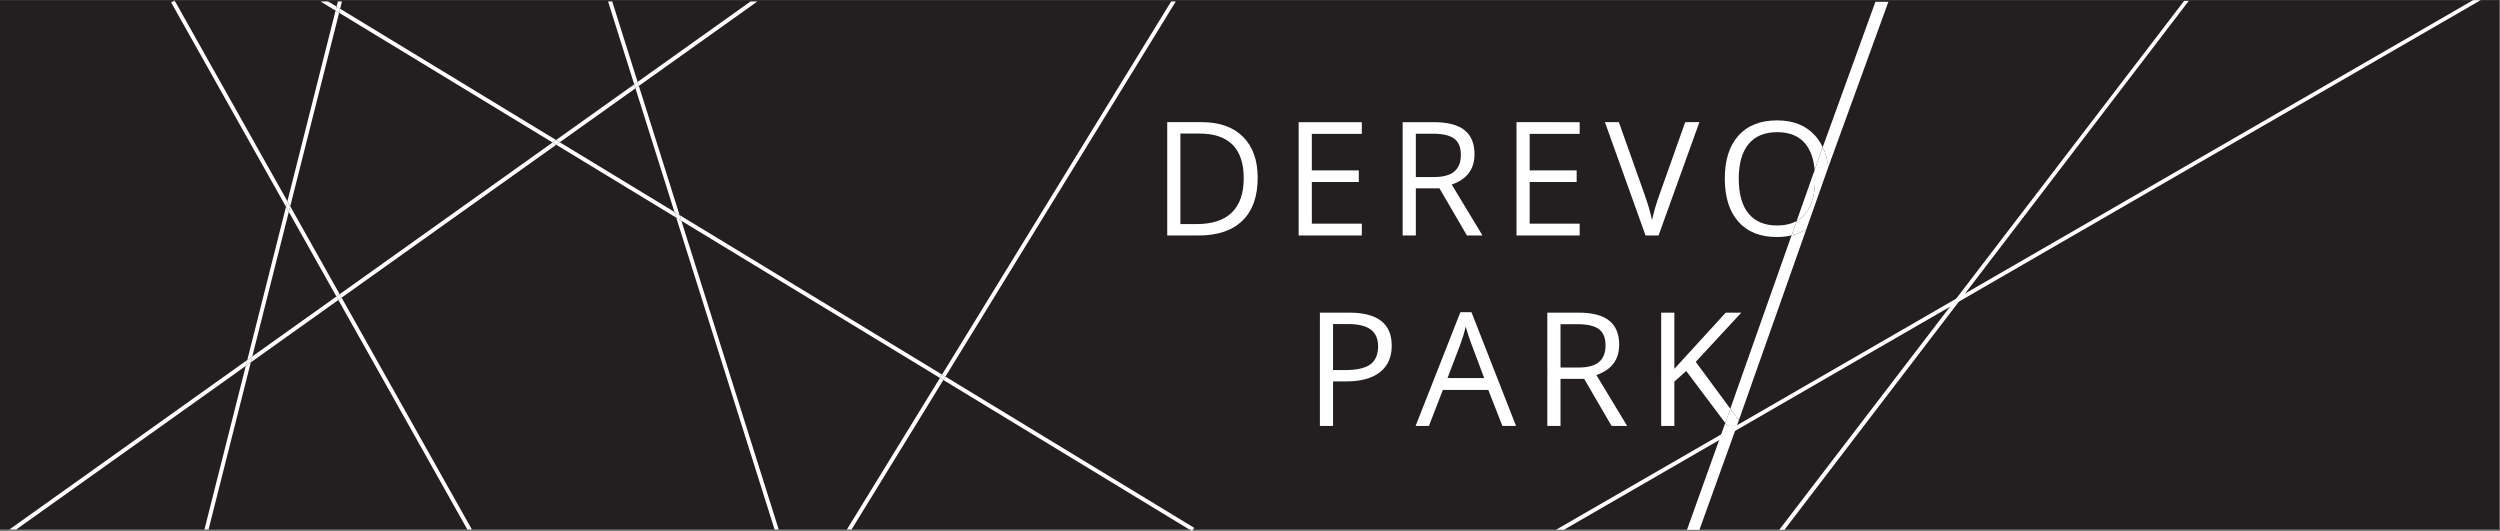 <?xml version="1.0" encoding="UTF-8" standalone="no"?> <svg xmlns:dc="http://purl.org/dc/elements/1.1/" xmlns:cc="http://creativecommons.org/ns#" xmlns:rdf="http://www.w3.org/1999/02/22-rdf-syntax-ns#" xmlns:svg="http://www.w3.org/2000/svg" xmlns="http://www.w3.org/2000/svg" viewBox="0 0 595.107 126.453" height="126.453" width="595.107" xml:space="preserve" id="svg2"><rect x="0" y="0" width="595.107" height="126.453" fill="#808080" stroke="none"/>  <defs id="defs6"></defs> <g transform="matrix(1.333,0,0,-1.333,0,126.453)" id="g10"> <g transform="scale(0.1)" id="g12"> <path id="path14" style="fill:#231f20;fill-opacity:1;fill-rule:nonzero;stroke:none" d="M 4463.33,3.031 H 0 V 948.383 H 4463.33 V 3.031"></path> <path id="path16" style="fill:#ffffff;fill-opacity:1;fill-rule:nonzero;stroke:none" d="m 2199.84,569.168 c -14.12,-13.809 -35.21,-20.703 -63.26,-20.703 h -28.65 v 161.68 h 34.19 c 26.11,0 45.79,-6.7 59.03,-20.079 13.24,-13.378 19.87,-33.257 19.87,-59.648 0,-27.051 -7.06,-47.461 -21.18,-61.25 z m -53.43,161.309 H 2084.4 V 528.133 h 56.06 c 34.05,0 60.14,8.828 78.27,26.508 18.13,17.652 27.2,43.199 27.2,76.597 0,31.289 -8.72,55.645 -26.16,73.086 -17.45,17.446 -41.9,26.153 -73.36,26.153"></path> <path id="path18" style="fill:#ffffff;fill-opacity:1;fill-rule:nonzero;stroke:none" d="m 2431.91,549.168 h -89.27 v 74.453 h 83.87 v 20.762 h -83.87 v 65.195 h 89.27 v 20.899 h -112.8 V 528.133 h 112.8 v 21.035"></path> <path id="path20" style="fill:#ffffff;fill-opacity:1;fill-rule:nonzero;stroke:none" d="m 2528.36,709.852 h 30.59 c 17.44,0 30.09,-2.95 37.98,-8.848 7.89,-5.918 11.84,-15.547 11.84,-28.926 0,-13.203 -3.87,-23.101 -11.62,-29.683 -7.76,-6.606 -19.93,-9.907 -36.54,-9.907 h -32.25 z m 0,-97.579 h 42.21 l 49,-84.14 h 27.81 l -54.94,90.937 c 27.13,9.395 40.69,27.485 40.69,54.239 0,19.101 -5.92,33.418 -17.78,42.914 -11.85,9.507 -30.19,14.254 -55.02,14.254 h -55.51 V 528.133 h 23.54 v 84.14"></path> <path id="path22" style="fill:#ffffff;fill-opacity:1;fill-rule:nonzero;stroke:none" d="m 2820.92,549.168 h -89.27 v 74.453 h 83.88 v 20.762 h -83.88 v 65.195 h 89.27 v 20.899 H 2708.13 V 528.133 h 112.79 v 21.035"></path> <path id="path24" style="fill:#ffffff;fill-opacity:1;fill-rule:nonzero;stroke:none" d="m 3009.4,730.477 -46.23,-130.098 c -5.35,-14.859 -9.68,-29.766 -13,-44.707 -3.14,14.199 -7.39,28.828 -12.74,43.867 l -46.51,130.938 h -24.9 l 72.52,-202.344 h 23.26 l 72.93,202.344 h -25.33"></path> <path id="path26" style="fill:#ffffff;fill-opacity:1;fill-rule:nonzero;stroke:none" d="m 3173.39,545.984 c -22.24,0 -39.19,7.075 -50.87,21.25 -11.67,14.161 -17.5,34.946 -17.5,62.344 0,27.031 5.83,47.637 17.5,61.797 11.68,14.16 28.72,21.25 51.15,21.25 22.33,0 39.18,-7.027 50.59,-21.109 9.09,-11.235 14.49,-26.743 16.33,-46.352 l 14.36,40.625 c -3.57,7.441 -7.91,14.219 -13.19,20.195 -16.33,18.457 -39.03,27.676 -68.09,27.676 -29.9,0 -52.97,-9.058 -69.22,-27.183 -16.23,-18.149 -24.35,-43.672 -24.35,-76.625 0,-33.223 8.1,-58.946 24.29,-77.168 16.2,-18.223 39.19,-27.325 69,-27.325 9.31,0 17.9,1.055 25.91,2.95 l 9.06,25.625 c -9.61,-5.274 -21.25,-7.95 -34.97,-7.95"></path> <path id="path28" style="fill:#ffffff;fill-opacity:1;fill-rule:nonzero;stroke:none" d="m 2446.98,297.863 c -9.32,-6.738 -24.4,-10.097 -45.26,-10.097 h -21.17 v 82.207 h 26.29 c 18.55,0 32.2,-3.262 40.97,-9.825 8.77,-6.543 13.15,-16.523 13.15,-29.902 0,-14.844 -4.66,-25.644 -13.98,-32.383 z m -37.51,92.461 h -52.46 V 187.961 h 23.54 v 79.59 h 23.81 c 26.01,0 46.01,5.508 60,16.543 13.97,11.035 20.96,26.777 20.96,47.265 0,39.317 -25.28,58.965 -75.85,58.965"></path> <path id="path30" style="fill:#ffffff;fill-opacity:1;fill-rule:nonzero;stroke:none" d="m 2584.94,273.508 23.81,62.695 c 3.79,10.606 6.69,20.352 8.72,29.199 3.23,-11.523 6.37,-21.269 9.41,-29.199 l 23.53,-62.695 m -42.49,117.656 -80,-203.203 h 23.81 l 24.91,64.375 h 81.11 l 25.19,-64.375 h 24.36 l -79.59,203.203 h -19.79"></path> <path id="path32" style="fill:#ffffff;fill-opacity:1;fill-rule:nonzero;stroke:none" d="m 2818.96,292.336 h -32.24 v 77.363 h 30.58 c 17.45,0 30.1,-2.949 37.99,-8.847 7.89,-5.918 11.84,-15.567 11.84,-28.946 0,-13.183 -3.88,-23.086 -11.62,-29.687 -7.76,-6.582 -19.94,-9.883 -36.55,-9.883 z m 72.52,40.82 c 0,19.102 -5.92,33.399 -17.78,42.91 -11.85,9.512 -30.19,14.258 -55.01,14.258 h -55.51 V 187.961 h 23.54 v 84.16 h 42.21 l 49,-84.16 h 27.81 l -54.94,90.937 c 27.13,9.415 40.68,27.5 40.68,54.258"></path> <path id="path34" style="fill:#ffffff;fill-opacity:1;fill-rule:nonzero;stroke:none" d="m 3028.2,302.434 81.39,87.89 h -27.82 L 2990,289.973 v 100.351 h -23.53 V 187.961 H 2990 v 79.316 l 21.18,18.828 69.74,-92.773 8.99,25.449 -61.71,83.653"></path> <path id="path36" style="fill:#ffffff;fill-opacity:1;fill-rule:nonzero;stroke:none" d="m 3089.91,218.781 15.25,-20.664 120.63,341.383 c -7.85,-5.152 -16.69,-8.887 -26.49,-11.191 L 3089.91,218.781"></path> <path id="path38" style="fill:#ffffff;fill-opacity:1;fill-rule:nonzero;stroke:none" d="m 3224.18,567.156 c 11.45,14.121 17.17,34.922 17.17,62.422 0,5.488 -0.3,10.625 -0.76,15.586 l -32.23,-91.23 c 6.09,3.359 11.39,7.754 15.82,13.222"></path> <path id="path40" style="fill:#ffffff;fill-opacity:1;fill-rule:nonzero;stroke:none" d="m 3349.04,945.398 -94.09,-259.609 c 5,-10.391 8.35,-22.187 10.01,-35.449 l 107.27,295.058 h -23.19"></path> <path id="path42" style="fill:#ffffff;fill-opacity:1;fill-rule:nonzero;stroke:none" d="M 3080.92,193.332 3012.52,2.387 h 22.21 l 66.83,185.574 h -16.61 l -4.03,5.371"></path> <path id="path44" style="fill:#ffffff;fill-opacity:1;fill-rule:nonzero;stroke:none" d="m 3240.59,645.164 c 0.46,-4.961 0.76,-10.098 0.76,-15.586 0,-27.5 -5.72,-48.301 -17.17,-62.422 -4.43,-5.468 -9.73,-9.863 -15.82,-13.222 l -9.06,-25.625 c 9.8,2.304 18.64,6.039 26.49,11.191 l 39.17,110.84 c -1.66,13.262 -5.01,25.058 -10.01,35.449 l -14.36,-40.625"></path> <path id="path46" style="fill:#ffffff;fill-opacity:1;fill-rule:nonzero;stroke:none" d="m 3080.92,193.332 4.03,-5.371 h 16.61 l 3.6,10.156 -15.25,20.664 -8.99,-25.449"></path> <path id="path48" style="fill:#ffffff;fill-opacity:1;fill-rule:nonzero;stroke:none" d="m 3186.56,2.492 h -9.28 L 3900.37,947.105 h 8.3 L 3186.56,2.492"></path> <path id="path50" style="fill:#ffffff;fill-opacity:1;fill-rule:nonzero;stroke:none" d="m 2792.88,2.602 h -14.2 L 4416.42,948.383 h 13.51 L 2792.88,2.602"></path> <path id="path52" style="fill:#ffffff;fill-opacity:1;fill-rule:nonzero;stroke:none" d="m 2128.89,0.004 1.83,3.027 h -6.81 z"></path> <path id="path54" style="fill:#ffffff;fill-opacity:1;fill-rule:nonzero;stroke:none" d="m 311.77,947.781 -3.086,-1.738 h 4.058 z"></path> <path id="path56" style="fill:#ffffff;fill-opacity:1;fill-rule:nonzero;stroke:none" d="m 1138.6,802.336 -45.31,143.707 h -7.43 l 46.68,-148.023 6.06,4.316"></path> <path id="path58" style="fill:#ffffff;fill-opacity:1;fill-rule:nonzero;stroke:none" d="m 1216.81,554.309 -9.19,5.586 L 1383.2,3.031 h 7.44 L 1216.81,554.309"></path> <path id="path60" style="fill:#ffffff;fill-opacity:1;fill-rule:nonzero;stroke:none" d="m 1204.38,570.145 9.19,-5.586 -72.73,230.668 -6.06,-4.321 69.6,-220.761"></path> <path id="path62" style="fill:#ffffff;fill-opacity:1;fill-rule:nonzero;stroke:none" d="m 601.074,936.809 -15.195,9.234 h -13.633 l 27.012,-16.418 1.816,7.184"></path> <path id="path64" style="fill:#ffffff;fill-opacity:1;fill-rule:nonzero;stroke:none" d="m 986.738,694.145 6.27,4.464 -385.598,234.348 -1.812,-7.187 381.14,-231.625"></path> <path id="path66" style="fill:#ffffff;fill-opacity:1;fill-rule:nonzero;stroke:none" d="m 1688.3,276.059 -3.71,-6.036 439.32,-266.992 h 6.81 l 1.84,3.027 L 1688.3,276.059"></path> <path id="path68" style="fill:#ffffff;fill-opacity:1;fill-rule:nonzero;stroke:none" d="m 999.609,694.602 -6.281,-4.473 214.292,-130.234 -3.24,10.25 -204.771,124.457"></path> <path id="path70" style="fill:#ffffff;fill-opacity:1;fill-rule:nonzero;stroke:none" d="m 1213.57,564.559 3.24,-10.25 461.73,-280.606 3.71,6.027 -468.68,284.829"></path> <path id="path72" style="fill:#ffffff;fill-opacity:1;fill-rule:nonzero;stroke:none" d="m 1204.38,570.145 3.24,-10.25 9.19,-5.586 -3.24,10.25 -9.19,5.586"></path> <path id="path74" style="fill:#ffffff;fill-opacity:1;fill-rule:nonzero;stroke:none" d="m 606.543,423.266 3.496,-6.211 383.289,273.074 -6.59,4.016 -380.195,-270.879"></path> <path id="path76" style="fill:#ffffff;fill-opacity:1;fill-rule:nonzero;stroke:none" d="m 1134.78,790.906 -2.24,7.114 -139.532,-99.411 6.601,-4.007 135.171,96.304"></path> <path id="path78" style="fill:#ffffff;fill-opacity:1;fill-rule:nonzero;stroke:none" d="m 450.508,312.102 -2.676,-10.614 156.406,111.426 -3.496,6.219 -150.234,-107.031"></path> <path id="path80" style="fill:#ffffff;fill-opacity:1;fill-rule:nonzero;stroke:none" d="m 1140.84,795.227 211.69,150.816 h -12.22 l -201.71,-143.707 2.24,-7.109"></path> <path id="path82" style="fill:#ffffff;fill-opacity:1;fill-rule:nonzero;stroke:none" d="M 441.594,305.754 16.691,3.031 H 28.906 L 438.906,295.129 l 2.688,10.625"></path> <path id="path84" style="fill:#ffffff;fill-opacity:1;fill-rule:nonzero;stroke:none" d="m 1140.84,795.227 -2.24,7.109 -6.06,-4.316 2.24,-7.114 6.06,4.321"></path> <path id="path86" style="fill:#ffffff;fill-opacity:1;fill-rule:nonzero;stroke:none" d="m 993.008,698.609 -6.27,-4.464 6.59,-4.016 6.281,4.473 -6.601,4.007"></path> <path id="path88" style="fill:#ffffff;fill-opacity:1;fill-rule:nonzero;stroke:none" d="m 1688.3,276.059 411.42,669.984 h -8.31 l -409.16,-666.313 6.05,-3.671"></path> <path id="path90" style="fill:#ffffff;fill-opacity:1;fill-rule:nonzero;stroke:none" d="M 1678.54,273.703 1512.32,3.031 h 8.32 l 163.95,266.992 -6.05,3.68"></path> <path id="path92" style="fill:#ffffff;fill-opacity:1;fill-rule:nonzero;stroke:none" d="m 1678.54,273.703 6.05,-3.68 3.71,6.036 -6.05,3.671 -3.71,-6.027"></path> <path id="path94" style="fill:#ffffff;fill-opacity:1;fill-rule:nonzero;stroke:none" d="M 604.238,412.914 834.59,3.031 h 8.125 L 610.039,417.055 l -5.801,-4.141"></path> <path id="path96" style="fill:#ffffff;fill-opacity:1;fill-rule:nonzero;stroke:none" d="m 515.762,570.324 84.98,-151.191 5.801,4.133 -88.25,157.039 -2.531,-9.981"></path> <path id="path98" style="fill:#ffffff;fill-opacity:1;fill-rule:nonzero;stroke:none" d="m 510.723,579.309 2.519,9.964 -200.5,356.77 h -4.058 l -3.086,-1.734 205.125,-365"></path> <path id="path100" style="fill:#ffffff;fill-opacity:1;fill-rule:nonzero;stroke:none" d="m 600.742,419.133 3.496,-6.219 5.801,4.141 -3.496,6.211 -5.801,-4.133"></path> <path id="path102" style="fill:#ffffff;fill-opacity:1;fill-rule:nonzero;stroke:none" d="m 515.762,570.324 -5.039,8.985 -69.129,-273.555 8.914,6.348 65.254,258.222"></path> <path id="path104" style="fill:#ffffff;fill-opacity:1;fill-rule:nonzero;stroke:none" d="m 607.41,932.957 3.313,13.086 h -7.317 l -2.332,-9.234 6.336,-3.852"></path> <path id="path106" style="fill:#ffffff;fill-opacity:1;fill-rule:nonzero;stroke:none" d="m 605.598,925.77 -6.34,3.855 -86.016,-340.352 5.051,-8.968 87.305,345.465"></path> <path id="path108" style="fill:#ffffff;fill-opacity:1;fill-rule:nonzero;stroke:none" d="M 438.906,295.129 365.09,3.031 h 7.312 l 75.43,298.457 -8.926,-6.359"></path> <path id="path110" style="fill:#ffffff;fill-opacity:1;fill-rule:nonzero;stroke:none" d="m 607.41,932.957 -6.336,3.852 -1.816,-7.184 6.34,-3.855 1.812,7.187"></path> <path id="path112" style="fill:#ffffff;fill-opacity:1;fill-rule:nonzero;stroke:none" d="m 441.594,305.754 -2.688,-10.625 8.926,6.359 2.676,10.614 -8.914,-6.348"></path> <path id="path114" style="fill:#ffffff;fill-opacity:1;fill-rule:nonzero;stroke:none" d="m 518.293,580.305 -5.051,8.968 -2.519,-9.964 5.039,-8.985 2.531,9.981"></path> </g> </g> </svg> 